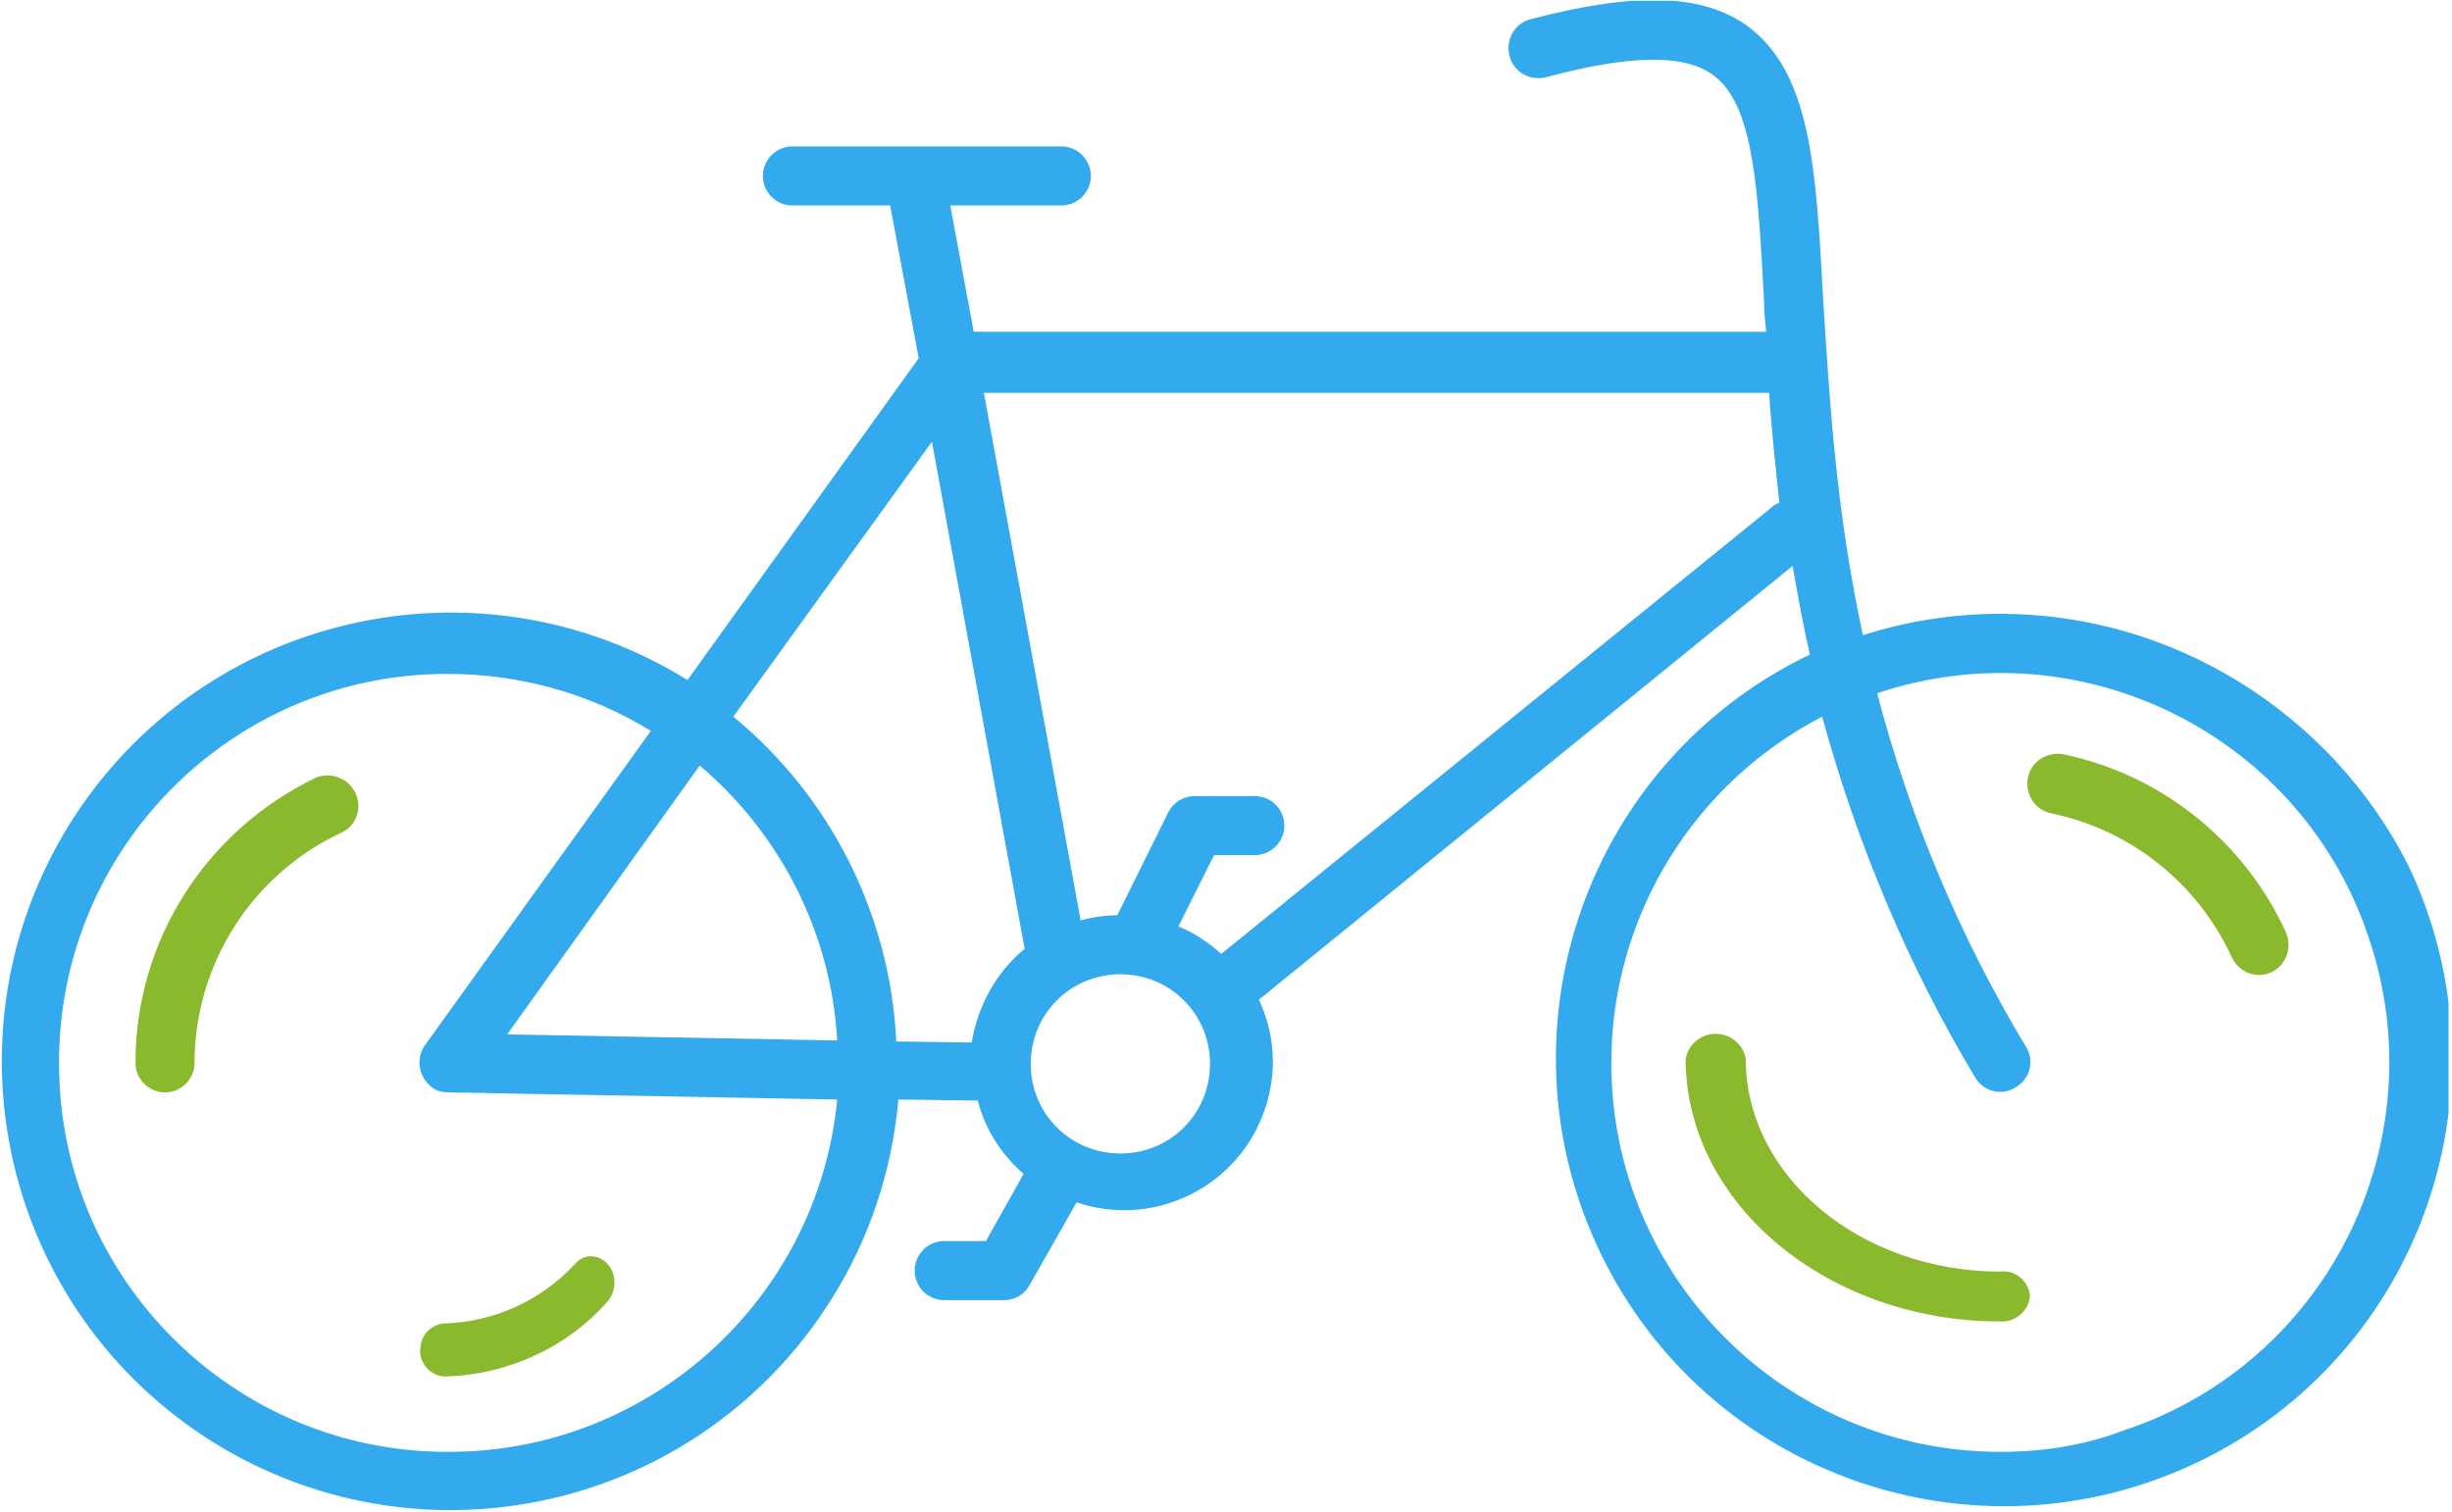 <?xml version="1.0" encoding="UTF-8"?><svg id="Ebene_1" xmlns="http://www.w3.org/2000/svg" xmlns:xlink="http://www.w3.org/1999/xlink" viewBox="0 0 240.74 148.48"><defs><style>.cls-1{fill:#8bb92e;}.cls-2,.cls-3{fill:none;}.cls-3{clip-path:url(#clippath);}.cls-4{fill:#3ae;}</style><clipPath id="clippath"><rect class="cls-2" y=".08" width="240.4" height="148.4"/></clipPath></defs><g id="Gruppe_531"><g class="cls-3"><g id="Gruppe_530"><path id="Pfad_1376" class="cls-4" d="m196.4,60.28c-4.6,0-9.1.7-13.5,2.1-2.7-12.5-3.3-23.6-3.9-33-.7-12.9-1.2-22.2-7.4-26.8-4.4-3.2-11-3.4-21.3-.7-1.6.4-2.5,2-2.1,3.6s2,2.5,3.6,2.1c8.2-2.2,13.6-2.3,16.4-.2,4,2.9,4.4,11.1,5,22.3,0,.9.1,1.9.2,2.9h-77.8l-2.3-12.4h10.9c1.6,0,2.9-1.3,2.9-2.9s-1.3-2.9-2.9-2.9h-26.4c-1.6,0-2.9,1.3-2.9,2.9s1.3,2.9,2.9,2.9h9.6l2.8,15-22.7,31.6c-20.7-12.8-47.8-6.5-60.7,14.2-12.8,20.7-6.5,47.8,14.2,60.7,20.7,12.8,47.8,6.5,60.7-14.2,3.7-5.9,5.9-12.6,6.5-19.5l7.8.1c.7,2.8,2.3,5.3,4.5,7.2l-3.7,6.6h-4.1c-1.6,0-2.9,1.3-2.9,2.9s1.3,2.9,2.9,2.9h5.9c1.1,0,2-.6,2.5-1.5l4.6-8.1c7.7,2.6,16-1.6,18.5-9.2,1.2-3.5,1-7.3-.6-10.7l52.4-42.6c.5,2.8,1,5.7,1.7,8.7-21.9,10.5-31.1,36.8-20.6,58.7,10.5,21.9,36.8,31.1,58.7,20.6,21.9-10.5,31.1-36.8,20.6-58.7-7.6-14.9-23.1-24.6-40-24.6m-104.9-16.9l9.1,49.8c-2.8,2.3-4.6,5.6-5.2,9.2l-7.4-.1c-.6-12.4-6.4-24-16-31.9l19.5-27Zm-9.3,58.8l-32.4-.6,18.9-26.4c8,6.8,12.9,16.5,13.5,27m-38.1,40.4c-21.1.1-38.3-17-38.3-38.1-.1-21.1,17-38.3,38.1-38.3,7.1,0,14,1.9,20,5.6l-22.2,30.9c-.9,1.3-.6,3.1.7,4.1.5.4,1.1.5,1.7.5l38.1.7c-1.9,19.6-18.4,34.6-38.1,34.6m65.9-29.3c-4.9,0-8.8-3.9-8.8-8.8s3.9-8.8,8.8-8.8,8.8,3.9,8.8,8.8-3.9,8.8-8.8,8.8h0m64-63.5l-54.1,43.9c-1.2-1.1-2.7-2.1-4.2-2.7l3.5-7h4c1.6,0,2.9-1.3,2.9-2.9s-1.3-2.9-2.9-2.9h-5.9c-1.1,0-2.1.6-2.6,1.6l-5,10.1c-1.2,0-2.4.2-3.6.5l-9.5-51.8h77.1c.2,3.4.6,7,1,10.8-.3.1-.5.2-.7.4m22.4,92.8c-21.1,0-38.2-17.1-38.2-38.2,0-14.3,8-27.4,20.7-34,3.4,12.4,8.4,24.4,15,35.4.8,1.4,2.6,1.9,4,1,1.4-.8,1.9-2.6,1-4h0c-6.5-10.8-11.4-22.5-14.6-34.7,20-6.7,41.7,4.1,48.3,24.1,6.7,20-4.1,41.7-24.1,48.3-3.9,1.5-8,2.1-12.1,2.1"/><path id="Pfad_1377" class="cls-1" d="m34.9,77.88c.7,1.5.1,3.2-1.4,3.9-8.8,4.1-14.4,13-14.4,22.6,0,1.6-1.3,2.9-2.9,2.9s-2.9-1.3-2.9-2.9c0-12,6.9-22.8,17.7-28,1.4-.6,3.2,0,3.9,1.5"/><path id="Pfad_1378" class="cls-1" d="m43.4,129.98c5-.1,9.7-2.2,13.1-5.9.8-.9,2-.9,2.9-.2l.3.3c.9,1.1.8,2.7-.1,3.7-4.1,4.6-10,7.2-16.1,7.3-1.5-.2-2.5-1.6-2.2-3,.1-1.1,1-2,2.1-2.2"/><path id="Pfad_1379" class="cls-1" d="m199.3,127.28c-.1,1.5-1.5,2.6-2.9,2.5-17,0-30.9-11.6-30.9-25.8.3-1.6,1.8-2.7,3.5-2.4,1.2.2,2.2,1.2,2.4,2.4,0,11.5,11.2,20.9,25,20.9,1.4-.2,2.8.9,2.9,2.4"/><path id="Pfad_1380" class="cls-1" d="m223,95.48c-1.5.7-3.2,0-3.9-1.5h0c-3.3-7.2-9.9-12.5-17.7-14.1-1.6-.3-2.6-1.9-2.3-3.5s1.9-2.6,3.5-2.3c9.6,2,17.7,8.5,21.8,17.4.7,1.5.1,3.3-1.4,4h0"/></g></g></g></svg>